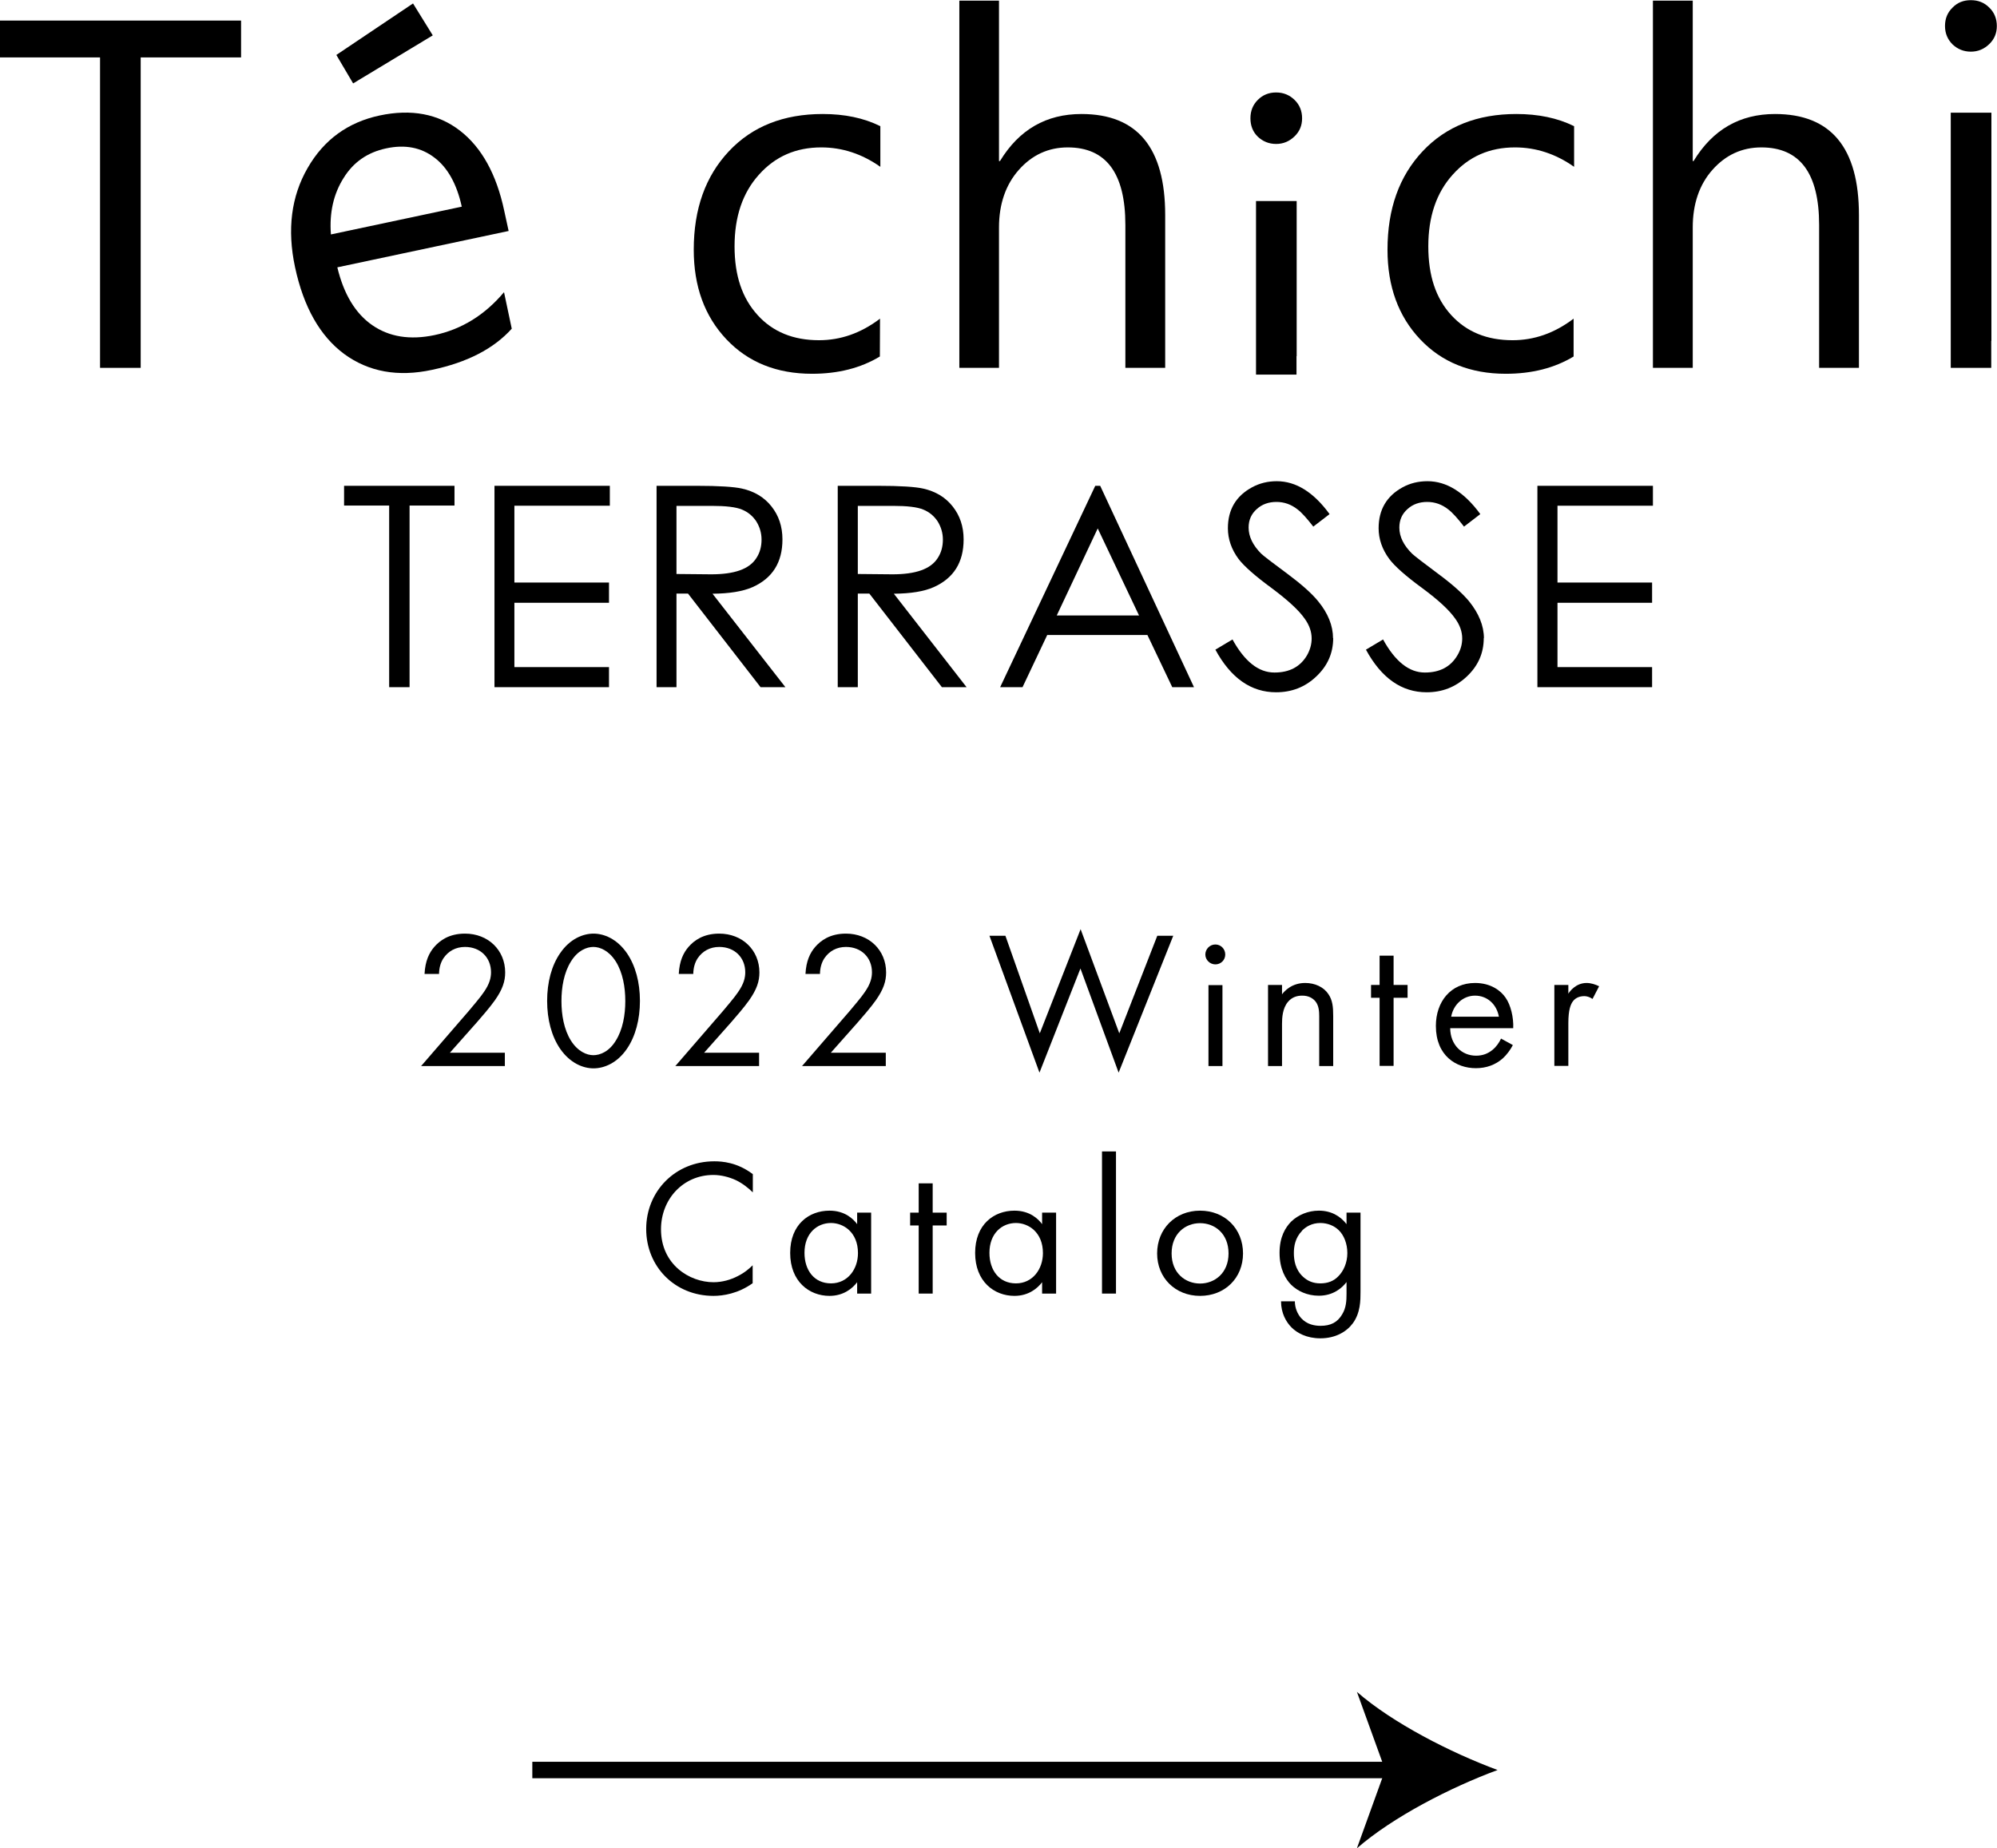 <?xml version="1.0" encoding="UTF-8"?><svg id="_レイヤー_2" xmlns="http://www.w3.org/2000/svg" width="121.36" height="112.34" viewBox="0 0 121.36 112.34"><defs><style>.cls-1{fill:none;stroke:#000;stroke-miterlimit:10;}</style></defs><g id="_レイヤー_1-2"><g><g><polyline points="27.62 30.73 24.89 30.73 24.89 41.77 23.65 41.77 23.65 30.73 20.91 30.73 20.91 29.53 27.62 29.53"/><polyline points="37.06 30.74 31.26 30.74 31.26 35.41 37.01 35.41 37.01 36.64 31.26 36.64 31.26 40.55 37.01 40.55 37.01 41.77 30.05 41.77 30.05 29.53 37.06 29.53"/><path d="M47.73,41.77h-1.51l-4.41-5.69h-.7v5.69h-1.21v-12.24h2.44c1.36,0,2.28,.06,2.76,.17,.75,.17,1.35,.53,1.79,1.09,.44,.56,.66,1.22,.66,2,0,1.4-.61,2.36-1.82,2.9-.59,.26-1.4,.39-2.43,.4m2.98-3.29c0-.4-.11-.77-.32-1.11-.22-.33-.51-.57-.88-.72-.37-.15-.97-.22-1.81-.22h-2.16v4.14l2.11,.02c1.4,0,2.31-.31,2.74-.98,.22-.33,.32-.71,.32-1.13"/><path d="M58.74,41.77h-1.5l-4.41-5.69h-.7v5.69h-1.22v-12.24h2.44c1.36,0,2.28,.06,2.76,.17,.75,.17,1.35,.53,1.79,1.09,.44,.56,.66,1.22,.66,2,0,1.4-.61,2.36-1.82,2.9-.58,.26-1.39,.39-2.42,.4m2.98-3.29c0-.4-.11-.77-.32-1.11-.22-.33-.51-.57-.88-.72-.37-.15-.97-.22-1.81-.22h-2.16v4.14l2.11,.02c1.39,0,2.31-.31,2.74-.98,.22-.33,.32-.71,.32-1.13"/><path d="M72.56,41.77h-1.32l-1.51-3.17h-6.09l-1.5,3.17h-1.36l5.78-12.24h.3m2.36,7.88l-2.51-5.29-2.49,5.29h5Z"/><path d="M81.02,38.78c0,.93-.35,1.71-1.05,2.36-.67,.63-1.48,.94-2.42,.94-1.52,0-2.75-.86-3.69-2.59l1.04-.62c.74,1.34,1.58,2.01,2.55,2.01,.91,0,1.57-.35,1.98-1.05,.18-.32,.28-.66,.28-1.02,0-.41-.14-.81-.42-1.2-.36-.52-1.04-1.14-2.02-1.87-1.01-.74-1.67-1.33-2-1.76-.43-.58-.65-1.21-.65-1.87,0-1.13,.49-1.96,1.47-2.49,.46-.25,.96-.37,1.5-.37,1.17,0,2.24,.67,3.21,2l-.99,.76c-.38-.49-.69-.84-.95-1.04-.39-.31-.82-.46-1.29-.46s-.87,.14-1.19,.43c-.33,.29-.5,.66-.5,1.13,0,.55,.26,1.08,.77,1.59,.15,.14,.68,.55,1.59,1.22,.83,.62,1.46,1.17,1.86,1.66,.61,.74,.91,1.5,.91,2.26"/><path d="M90.17,38.78c0,.93-.35,1.71-1.05,2.36-.68,.63-1.48,.94-2.42,.94-1.52,0-2.75-.86-3.69-2.59l1.04-.62c.74,1.34,1.58,2.01,2.54,2.01,.91,0,1.57-.35,1.98-1.05,.19-.32,.29-.66,.29-1.02,0-.41-.14-.81-.42-1.2-.36-.52-1.03-1.14-2.02-1.87-1.01-.74-1.67-1.33-1.99-1.76-.43-.58-.65-1.21-.65-1.87,0-1.13,.49-1.96,1.46-2.49,.46-.25,.96-.37,1.51-.37,1.16,0,2.24,.67,3.21,2l-.99,.76c-.38-.49-.69-.84-.95-1.04-.39-.31-.82-.46-1.29-.46s-.87,.14-1.19,.43c-.33,.29-.5,.66-.5,1.13,0,.55,.26,1.08,.78,1.59,.15,.14,.68,.55,1.58,1.22,.84,.62,1.46,1.17,1.87,1.66,.6,.74,.91,1.5,.91,2.26"/><polyline points="100.45 30.74 94.65 30.74 94.65 35.41 100.4 35.41 100.4 36.64 94.65 36.64 94.65 40.55 100.4 40.55 100.4 41.77 93.43 41.77 93.43 29.53 100.45 29.53"/><polyline points="14.65 3.49 8.55 3.49 8.55 22.36 6.08 22.36 6.08 3.49 0 3.49 0 1.25 14.65 1.25"/><path d="M30.91,14.04l-10.41,2.21c.39,1.63,1.1,2.81,2.13,3.52,1.03,.71,2.29,.91,3.77,.6,1.66-.35,3.07-1.23,4.23-2.61l.47,2.22c-1.1,1.22-2.71,2.05-4.84,2.5-2.08,.45-3.86,.12-5.34-.96-1.47-1.09-2.47-2.85-2.99-5.28-.49-2.29-.23-4.3,.76-6.02,.99-1.73,2.46-2.79,4.38-3.2,1.93-.41,3.56-.1,4.88,.92,1.32,1.02,2.22,2.65,2.69,4.86m-2.58-.25c-.3-1.36-.85-2.36-1.66-2.97-.81-.62-1.79-.81-2.94-.56-1.12,.24-1.98,.83-2.58,1.8-.61,.97-.87,2.1-.77,3.43l7.96-1.69Z"/><path d="M53.47,21.67c-1.16,.7-2.53,1.05-4.12,1.05-2.15,0-3.89-.7-5.21-2.1-1.32-1.4-1.98-3.21-1.98-5.44,0-2.48,.71-4.47,2.14-5.99,1.42-1.51,3.32-2.26,5.7-2.26,1.33,0,2.49,.24,3.5,.74v2.47c-1.12-.79-2.32-1.18-3.59-1.18-1.54,0-2.8,.55-3.79,1.66-.99,1.1-1.48,2.55-1.48,4.35s.47,3.16,1.4,4.18c.92,1.02,2.17,1.53,3.73,1.53,1.32,0,2.55-.43,3.71-1.31"/><path d="M70.81,22.36h-2.42V13.67c0-3.14-1.17-4.71-3.5-4.71-1.18,0-2.17,.46-2.97,1.36-.8,.9-1.21,2.08-1.21,3.5v8.54h-2.41V.04h2.41V9.79h.06c1.16-1.91,2.81-2.86,4.95-2.86,3.4,0,5.09,2.05,5.09,6.14"/><path d="M95.63,21.67c-1.16,.7-2.53,1.05-4.12,1.05-2.15,0-3.89-.7-5.21-2.1-1.32-1.4-1.98-3.21-1.98-5.44,0-2.48,.71-4.47,2.14-5.99,1.42-1.51,3.32-2.26,5.69-2.26,1.33,0,2.5,.24,3.51,.74v2.47c-1.12-.79-2.32-1.18-3.59-1.18-1.54,0-2.8,.55-3.79,1.66-.99,1.1-1.48,2.55-1.48,4.35s.46,3.16,1.39,4.18c.93,1.02,2.17,1.53,3.73,1.53,1.32,0,2.55-.43,3.71-1.31"/><path d="M112.97,22.36h-2.42V13.67c0-3.14-1.17-4.71-3.51-4.71-1.18,0-2.17,.46-2.97,1.36-.8,.9-1.2,2.08-1.2,3.5v8.54h-2.42V.04h2.42V9.79h.05c1.16-1.91,2.81-2.86,4.95-2.86,3.4,0,5.1,2.05,5.1,6.14"/><polyline points="78.79 22.77 76.33 22.77 76.33 12.22 78.8 12.22 78.8 21.65 78.79 21.65"/><path d="M77.55,8.75c-.43,0-.8-.15-1.11-.44-.3-.29-.45-.67-.45-1.12s.15-.82,.45-1.12c.3-.3,.67-.45,1.11-.45s.81,.15,1.12,.45c.31,.3,.46,.68,.46,1.12s-.15,.8-.46,1.1c-.31,.3-.68,.46-1.12,.46"/><polyline points="118.55 22.36 118.55 6.85 121.02 6.85 121.02 20.72 121.01 20.72 121.01 22.36"/><path d="M119.77,3.14c-.43,0-.8-.15-1.11-.44-.3-.3-.46-.67-.46-1.12s.15-.82,.46-1.12c.3-.31,.67-.45,1.11-.45s.81,.14,1.12,.45c.31,.3,.46,.68,.46,1.12s-.15,.8-.46,1.1c-.31,.3-.68,.46-1.12,.46"/><polyline points="20.44 3.34 25.1 .21 26.3 2.15 21.46 5.07"/></g><g><path d="M25.6,64.79l2.88-3.33c.2-.24,.74-.87,.92-1.15,.36-.51,.44-.89,.44-1.21,0-.89-.64-1.54-1.58-1.54-.56,0-1.02,.25-1.32,.7-.15,.24-.25,.53-.26,.94h-.88c.04-.79,.28-1.28,.59-1.64,.33-.38,.89-.81,1.87-.81,1.4,0,2.44,1,2.44,2.36,0,.53-.15,1.02-.63,1.7-.33,.46-.76,.95-1.08,1.32l-1.65,1.86h3.34v.81h-5.11Z"/><path d="M34.04,63.75c-.52-.76-.79-1.78-.79-2.91s.27-2.15,.79-2.9c.6-.88,1.4-1.19,2.03-1.19s1.42,.31,2.03,1.19c.52,.76,.79,1.78,.79,2.9s-.27,2.15-.79,2.91c-.6,.88-1.4,1.19-2.03,1.19s-1.42-.31-2.03-1.19Zm.66-5.31c-.43,.68-.58,1.58-.58,2.41s.15,1.73,.58,2.41c.42,.66,.96,.88,1.36,.88s.95-.21,1.36-.88c.43-.68,.58-1.58,.58-2.41s-.15-1.73-.58-2.41c-.42-.66-.96-.88-1.36-.88s-.95,.21-1.36,.88Z"/><path d="M41.05,64.79l2.88-3.33c.2-.24,.74-.87,.92-1.15,.36-.51,.44-.89,.44-1.21,0-.89-.64-1.54-1.58-1.54-.56,0-1.02,.25-1.32,.7-.15,.24-.25,.53-.26,.94h-.88c.04-.79,.28-1.28,.59-1.64,.33-.38,.89-.81,1.87-.81,1.4,0,2.44,1,2.44,2.36,0,.53-.15,1.02-.63,1.7-.33,.46-.76,.95-1.08,1.32l-1.65,1.86h3.34v.81h-5.11Z"/><path d="M48.75,64.79l2.88-3.33c.2-.24,.74-.87,.92-1.15,.36-.51,.44-.89,.44-1.21,0-.89-.64-1.54-1.58-1.54-.56,0-1.02,.25-1.32,.7-.15,.24-.25,.53-.26,.94h-.88c.04-.79,.28-1.28,.59-1.64,.33-.38,.89-.81,1.87-.81,1.4,0,2.44,1,2.44,2.36,0,.53-.15,1.02-.63,1.7-.33,.46-.76,.95-1.08,1.32l-1.65,1.86h3.34v.81h-5.11Z"/><path d="M61.1,56.88l2.09,5.93,2.48-6.33,2.35,6.33,2.31-5.93h.97l-3.32,8.32-2.32-6.33-2.49,6.33-3.04-8.32h.97Z"/><path d="M73.86,57.41c.33,0,.6,.27,.6,.61s-.27,.6-.6,.6-.61-.27-.61-.6,.27-.61,.61-.61Zm.43,2.47v4.92h-.85v-4.92h.85Z"/><path d="M77.06,59.87h.85v.57c.15-.2,.59-.69,1.41-.69,.58,0,1.12,.24,1.41,.68,.25,.37,.29,.77,.29,1.32v3.05h-.85v-3.02c0-.3-.02-.64-.22-.9-.17-.21-.43-.36-.81-.36-.3,0-.62,.08-.87,.38-.33,.39-.36,.97-.36,1.33v2.57h-.85v-4.92Z"/><path d="M84.69,60.65v4.14h-.85v-4.14h-.52v-.78h.52v-1.78h.85v1.78h.85v.78h-.85Z"/><path d="M91.93,63.54c-.14,.27-.36,.57-.6,.79-.45,.4-1.01,.6-1.64,.6-1.19,0-2.43-.75-2.43-2.57,0-1.47,.9-2.61,2.38-2.61,.96,0,1.57,.47,1.86,.9,.31,.44,.49,1.2,.46,1.85h-3.83c.01,1.02,.71,1.67,1.57,1.67,.4,0,.72-.12,1.01-.36,.23-.19,.4-.44,.51-.68l.71,.39Zm-.84-1.74c-.14-.77-.72-1.28-1.45-1.28s-1.32,.55-1.45,1.28h2.89Z"/><path d="M94.46,59.87h.85v.53c.08-.13,.45-.65,1.11-.65,.26,0,.54,.09,.76,.2l-.4,.77c-.19-.13-.37-.17-.5-.17-.34,0-.56,.14-.69,.31-.14,.19-.28,.52-.28,1.33v2.6h-.85v-4.92Z"/><path d="M45.74,72.47c-.25-.25-.63-.55-1.03-.74-.42-.19-.9-.31-1.36-.31-1.83,0-3.18,1.47-3.18,3.3,0,2.15,1.74,3.22,3.19,3.22,.53,0,1.05-.15,1.47-.37,.45-.22,.77-.52,.91-.66v1.09c-.88,.63-1.79,.77-2.38,.77-2.35,0-4.09-1.78-4.09-4.07s1.77-4.11,4.14-4.11c.47,0,1.39,.06,2.34,.78v1.09Z"/><path d="M52.09,73.71h.85v4.92h-.85v-.69c-.28,.37-.82,.83-1.68,.83-1.24,0-2.39-.88-2.39-2.61s1.14-2.57,2.39-2.57c.95,0,1.46,.52,1.68,.82v-.7Zm-3.2,2.45c0,1.05,.59,1.85,1.61,1.85s1.64-.87,1.64-1.84c0-1.27-.88-1.83-1.64-1.83-.84,0-1.61,.62-1.61,1.81Z"/><path d="M56.68,74.49v4.14h-.85v-4.14h-.52v-.78h.52v-1.78h.85v1.78h.85v.78h-.85Z"/><path d="M63.33,73.71h.85v4.92h-.85v-.69c-.28,.37-.82,.83-1.68,.83-1.24,0-2.39-.88-2.39-2.61s1.14-2.57,2.39-2.57c.95,0,1.46,.52,1.68,.82v-.7Zm-3.2,2.45c0,1.05,.59,1.85,1.61,1.85s1.64-.87,1.64-1.84c0-1.27-.88-1.83-1.64-1.83-.84,0-1.61,.62-1.61,1.81Z"/><path d="M67.82,69.99v8.64h-.85v-8.64h.85Z"/><path d="M70.32,76.19c0-1.49,1.1-2.6,2.61-2.6s2.61,1.1,2.61,2.6-1.11,2.58-2.61,2.58-2.61-1.09-2.61-2.58Zm.88,0c0,1.21,.85,1.83,1.73,1.83s1.73-.63,1.73-1.83-.83-1.84-1.73-1.84-1.73,.64-1.73,1.84Z"/><path d="M81.83,73.71h.85v4.8c0,.53,0,1.29-.47,1.93-.37,.5-1.04,.91-1.97,.91-.84,0-1.42-.33-1.75-.66-.33-.33-.64-.87-.64-1.59h.84c0,.42,.17,.78,.38,1.02,.36,.39,.81,.47,1.19,.47,.6,0,1.02-.21,1.3-.69,.25-.4,.27-.84,.27-1.26v-.71c-.28,.37-.82,.83-1.68,.83-.72,0-1.3-.29-1.68-.66-.33-.33-.71-.95-.71-1.94s.36-1.55,.71-1.91c.42-.4,1.02-.66,1.68-.66,.72,0,1.29,.31,1.68,.82v-.7Zm-2.7,1.1c-.42,.43-.5,.95-.5,1.35,0,.43,.08,1.01,.56,1.45,.27,.25,.6,.4,1.05,.4s.81-.14,1.08-.42c.33-.32,.56-.84,.56-1.42s-.21-1.09-.52-1.39c-.27-.27-.68-.44-1.12-.44-.52,0-.88,.23-1.11,.46Z"/></g><g><line class="cls-1" x1="32.35" y1="107.59" x2="84.97" y2="107.59"/><path d="M91.01,107.59c-2.84,1.05-6.36,2.85-8.55,4.76l1.72-4.76-1.72-4.75c2.18,1.9,5.71,3.7,8.55,4.75Z"/></g></g></g></svg>